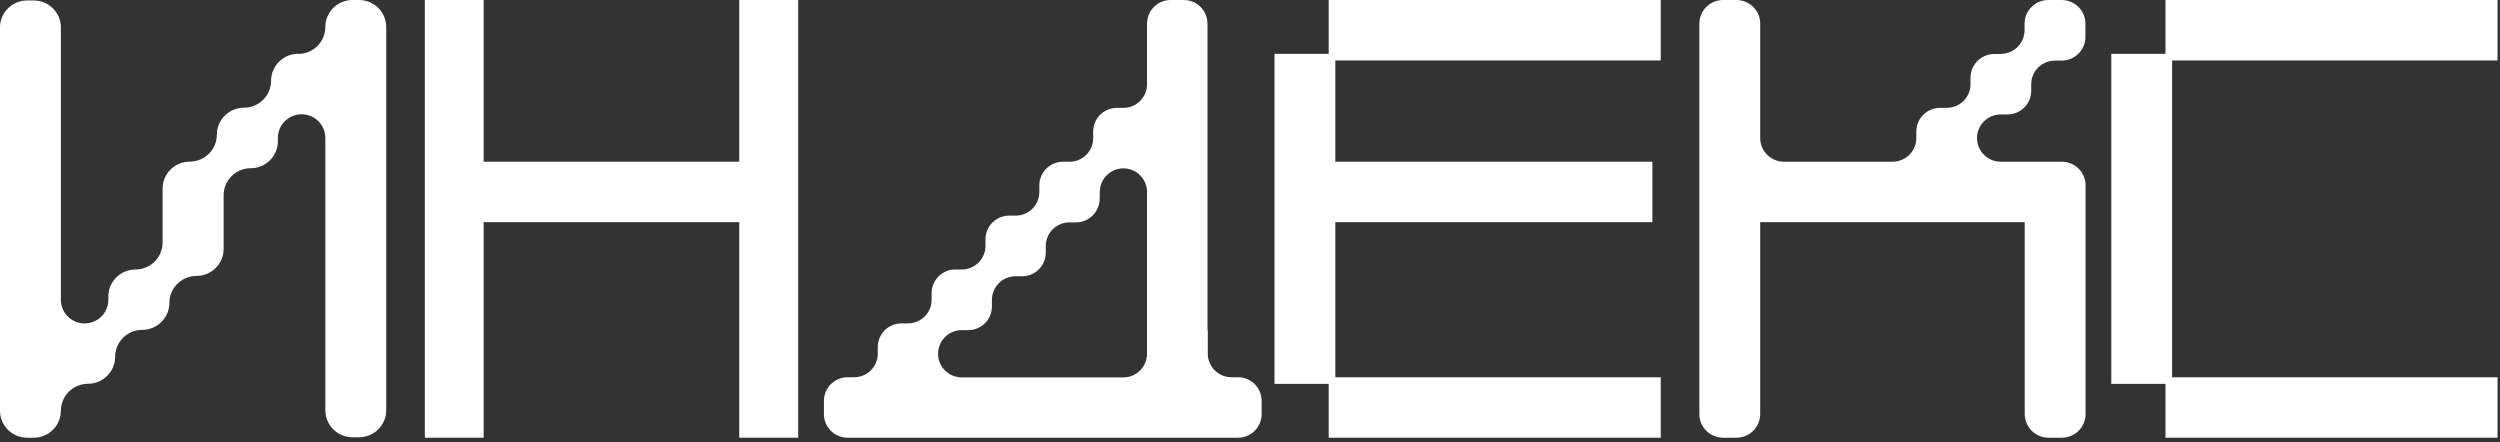 <?xml version="1.0" encoding="UTF-8"?> <svg xmlns="http://www.w3.org/2000/svg" width="458" height="81" viewBox="0 0 458 81" fill="none"><rect x="0" y="0" width="458" height="81" fill="#333333" stroke="none"/><path d="M54.633 9.852C51.894 9.852 49.664 12.069 49.664 14.791C49.664 17.514 47.433 19.731 44.695 19.731C41.956 19.731 39.725 21.949 39.725 24.671C39.725 27.394 37.495 29.611 34.756 29.611C32.017 29.611 29.787 31.828 29.787 34.551V44.431C29.787 47.153 27.556 49.371 24.818 49.371C22.079 49.371 19.849 51.588 19.849 54.31V54.928C19.849 57.314 17.9 59.25 15.501 59.25C13.101 59.25 11.152 57.314 11.152 54.928V5.024C11.152 2.302 8.922 0.084 6.183 0.084H4.969C2.23 0.084 0 2.302 0 5.024V75.249C0 77.971 2.23 80.189 4.969 80.189H6.183C8.922 80.189 11.152 77.971 11.152 75.249C11.152 72.526 13.383 70.309 16.122 70.309C18.86 70.309 21.091 68.091 21.091 65.369C21.091 62.647 23.321 60.429 26.06 60.429C28.799 60.429 31.029 58.212 31.029 55.489C31.029 52.767 33.26 50.549 35.998 50.549C38.737 50.549 40.968 48.332 40.968 45.609V35.758C40.968 33.035 43.198 30.818 45.937 30.818C48.676 30.818 50.906 28.601 50.906 25.878V25.261C50.906 22.875 52.854 20.938 55.254 20.938C57.654 20.938 59.602 22.875 59.602 25.261V75.165C59.602 77.887 61.833 80.104 64.571 80.104H65.785C68.524 80.104 70.755 77.887 70.755 75.165V4.94C70.755 2.217 68.524 0 65.785 0H64.571C61.833 0 59.602 2.217 59.602 4.94C59.602 7.662 57.372 9.88 54.633 9.88V9.852Z" fill="white"></path><path d="M366.572 9.894H365.356C362.951 9.894 360.999 11.833 360.999 14.222V15.431C360.999 17.82 359.047 19.759 356.642 19.759H355.426C353.021 19.759 351.069 21.698 351.069 24.087V25.296C351.069 27.685 349.117 29.625 346.712 29.625H326.824C324.419 29.625 322.467 27.685 322.467 25.296V4.328C322.467 1.939 320.515 1.09822e-05 318.11 1.09822e-05H315.677C313.273 1.09822e-05 311.321 1.939 311.321 4.328V75.86C311.321 78.249 313.273 80.189 315.677 80.189H318.11C320.515 80.189 322.467 78.249 322.467 75.86V40.699H370.929V75.86C370.929 78.249 372.881 80.189 375.286 80.189H377.719C380.123 80.189 382.075 78.249 382.075 75.86V33.953C382.075 31.564 380.123 29.625 377.719 29.625H366.544C364.139 29.625 362.187 27.685 362.187 25.296C362.187 22.907 364.139 20.968 366.544 20.968H367.76C370.165 20.968 372.117 19.028 372.117 16.639V15.431C372.117 13.041 374.069 11.102 376.474 11.102H377.69C380.095 11.102 382.047 9.163 382.047 6.774V4.328C382.047 1.939 380.095 1.09822e-05 377.69 1.09822e-05H375.257C372.853 1.09822e-05 370.901 1.939 370.901 4.328V5.537C370.901 7.926 368.948 9.865 366.544 9.865L366.572 9.894Z" fill="white"></path><path d="M221.21 60.479V4.33C221.21 1.94 219.271 1.09822e-05 216.882 1.09822e-05H214.465C212.076 1.09822e-05 210.136 1.94 210.136 4.33V15.436C210.136 17.826 208.197 19.766 205.808 19.766H204.599C202.21 19.766 200.271 21.706 200.271 24.096V25.305C200.271 27.695 198.331 29.635 195.942 29.635H194.734C192.345 29.635 190.405 31.575 190.405 33.965V35.174C190.405 37.564 188.466 39.504 186.077 39.504H184.868C182.479 39.504 180.54 41.444 180.54 43.834V45.043C180.54 47.433 178.601 49.373 176.211 49.373H175.003C172.614 49.373 170.674 51.313 170.674 53.703V54.912C170.674 57.302 168.735 59.242 166.346 59.242H165.137C162.748 59.242 160.809 61.182 160.809 63.572V64.781C160.809 67.171 158.87 69.111 156.48 69.111H155.272C152.883 69.111 150.943 71.051 150.943 73.441V75.859C150.943 78.249 152.883 80.189 155.272 80.189H226.804C229.193 80.189 231.132 78.249 231.132 75.859V73.441C231.132 71.051 229.193 69.111 226.804 69.111H225.595C223.206 69.111 221.267 67.171 221.267 64.781V60.451L221.21 60.479ZM201.479 36.383V35.174C201.479 32.784 203.419 30.844 205.808 30.844C208.197 30.844 210.136 32.784 210.136 35.174V64.809C210.136 67.199 208.197 69.139 205.808 69.139H176.183C173.794 69.139 171.855 67.199 171.855 64.809C171.855 62.419 173.794 60.479 176.183 60.479H177.392C179.781 60.479 181.72 58.539 181.72 56.149V54.94C181.72 52.55 183.66 50.61 186.049 50.61H187.257C189.646 50.61 191.586 48.67 191.586 46.28V45.071C191.586 42.681 193.525 40.741 195.914 40.741H197.123C199.512 40.741 201.451 38.801 201.451 36.411L201.479 36.383Z" fill="white"></path><path d="M135.428 29.625H88.6V1.09822e-05H77.829V80.189H88.6V40.699H135.428V80.189H146.226V1.09822e-05H135.428V29.625Z" fill="white"></path><path d="M243.416 1.09822e-05V9.865H233.49V70.323H243.416V80.189H304.244V69.115H244.632V40.699H302.717V29.625H244.632V11.074H304.244V1.09822e-05H243.416Z" fill="white"></path><path d="M397.934 11.074H457.546V1.09822e-05H396.718V9.865H386.792V70.323H396.718V80.189H457.546V69.115H397.934V11.074Z" fill="white"></path></svg> 